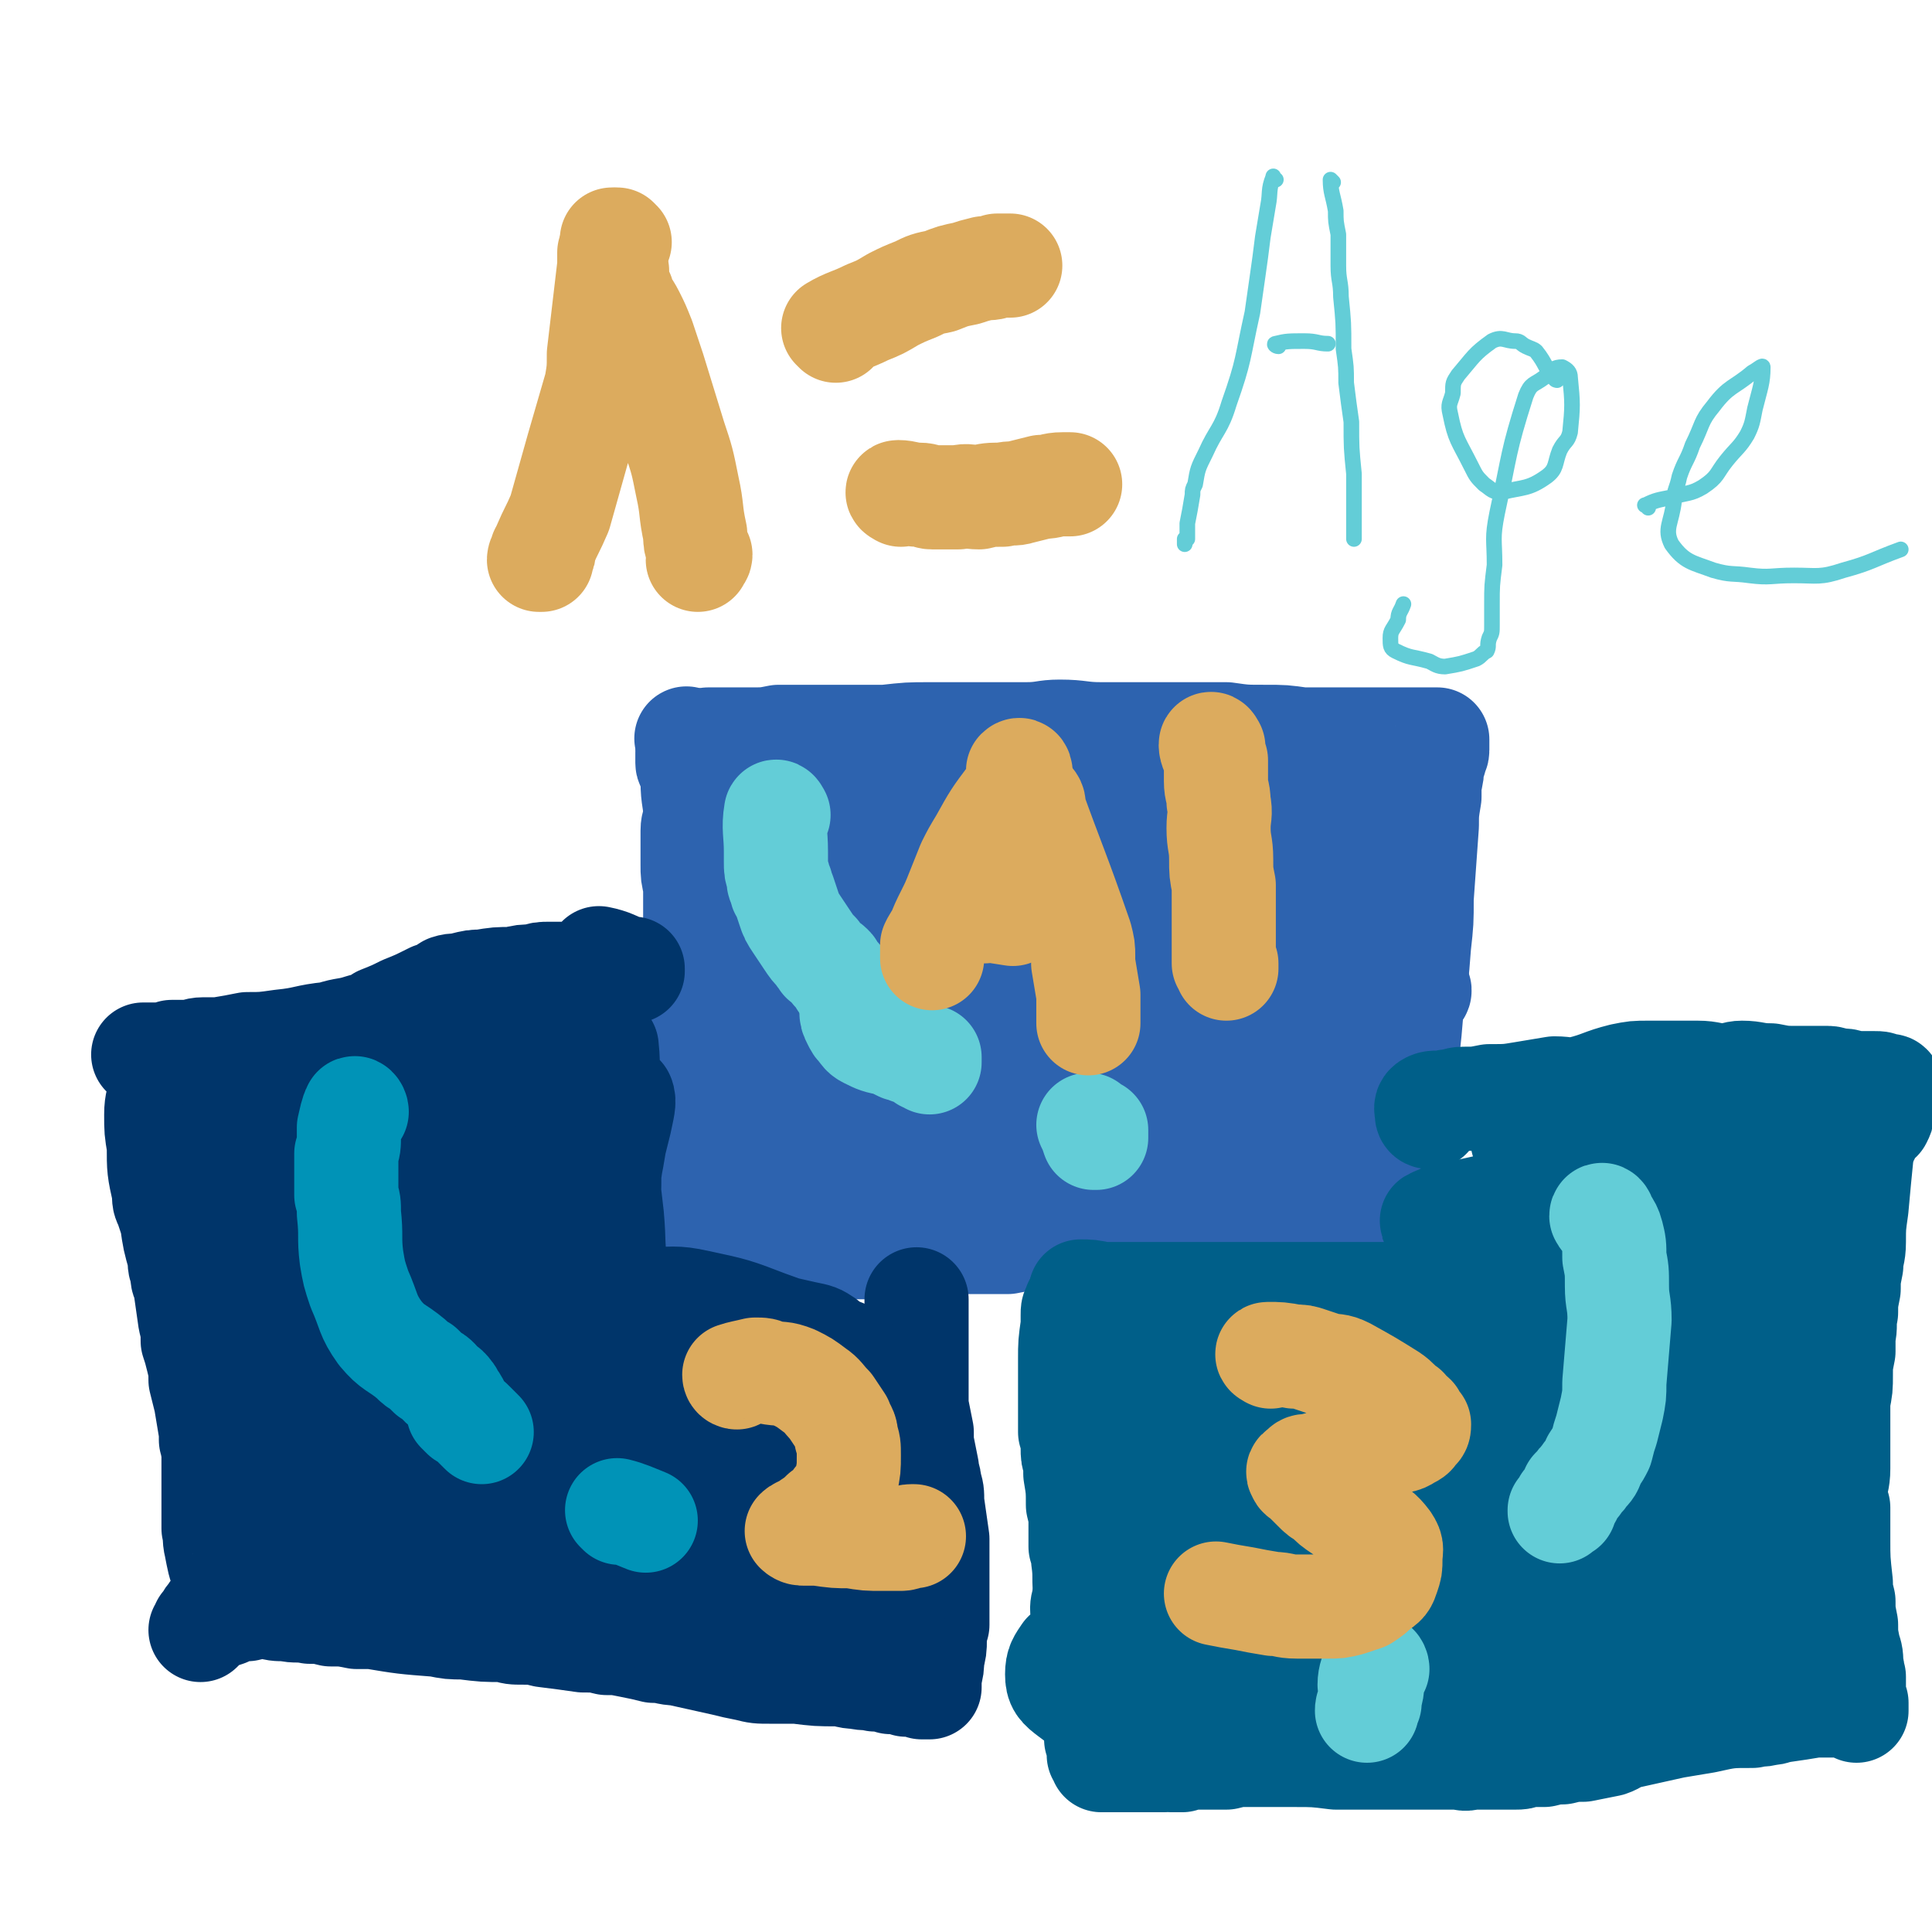 <svg viewBox='0 0 742 742' version='1.1' xmlns='http://www.w3.org/2000/svg' xmlns:xlink='http://www.w3.org/1999/xlink'><g fill='none' stroke='#2D63AF' stroke-width='3' stroke-linecap='round' stroke-linejoin='round'><path d='M272,285c0,-1 -1,-2 -1,-1 3,6 6,7 8,15 5,13 4,14 6,27 2,10 1,10 2,20 0,15 0,15 0,31 0,12 0,12 1,24 0,7 0,7 0,13 0,5 0,5 0,9 0,4 0,4 0,8 0,10 0,10 1,19 0,3 0,3 0,6 0,1 0,2 0,3 0,1 1,1 1,2 0,1 0,1 0,2 0,0 0,0 0,1 '/></g>
<g fill='none' stroke='#2D63AF' stroke-width='40' stroke-linecap='round' stroke-linejoin='round'><path d='M265,285c-1,-1 -2,-2 -1,-1 0,1 1,2 2,5 1,2 0,2 0,5 0,3 0,3 0,6 0,7 1,7 1,13 0,3 -1,3 -1,6 0,6 0,6 0,13 0,4 0,4 1,8 0,5 0,5 0,10 0,4 0,4 0,8 0,4 -1,4 0,8 0,3 0,3 0,6 0,5 0,5 0,10 0,2 0,2 1,5 0,7 0,7 0,13 1,5 0,5 0,10 0,5 1,5 1,10 0,3 -1,3 -1,6 0,2 0,2 1,5 0,3 0,3 0,6 0,5 0,5 0,10 0,2 0,2 0,4 1,4 1,4 2,9 0,1 -1,1 0,2 0,2 0,2 1,4 0,1 0,1 0,2 0,0 0,0 0,1 0,0 0,0 0,0 0,-1 0,-1 0,-2 0,-1 1,-1 1,-2 0,-1 0,-1 0,-2 '/><path d='M265,294c0,0 -1,0 -1,-1 0,-2 0,-2 0,-4 1,-2 1,-2 2,-3 0,0 0,-1 1,-1 2,-1 3,0 5,-1 4,0 4,0 8,0 4,0 4,0 8,0 6,0 6,0 11,-1 6,0 6,0 12,0 6,0 6,0 12,0 5,0 5,0 10,0 4,0 4,0 7,0 9,-1 9,-1 17,-1 8,0 8,0 15,0 5,0 5,0 10,0 6,0 6,0 12,0 7,0 7,-1 13,-1 8,0 8,1 16,1 8,0 8,0 16,0 8,0 8,0 16,0 8,0 8,0 16,0 7,1 7,1 15,1 7,0 7,0 14,1 3,0 3,0 5,0 8,0 8,0 16,0 5,0 5,0 11,0 3,0 3,0 6,0 3,0 3,0 6,0 2,0 2,0 4,0 1,0 1,0 3,0 0,0 0,0 1,0 0,0 0,0 0,1 0,2 0,2 0,3 0,2 -1,1 -1,3 0,1 0,1 -1,2 0,4 0,4 -1,8 0,3 0,3 0,5 -1,6 -1,6 -1,11 -1,14 -1,14 -2,28 0,9 0,9 -1,18 -1,13 -1,13 -3,26 -1,12 -1,12 -3,24 -1,7 -1,7 -2,15 -2,8 -2,8 -4,17 -1,3 -1,3 -2,7 -2,4 -1,4 -2,7 -1,1 -1,1 -1,2 0,1 0,1 0,1 -1,1 0,1 0,1 -1,0 0,0 0,0 0,0 0,0 0,0 0,0 -1,0 0,0 0,0 0,0 0,0 0,0 0,0 0,0 1,0 1,0 1,0 0,0 0,0 0,0 0,0 0,0 0,1 1,0 1,0 1,1 1,0 1,0 1,0 1,1 1,0 2,1 0,0 0,0 0,1 0,0 0,0 0,0 1,1 1,0 1,1 0,0 0,0 0,1 0,0 0,0 0,0 -1,1 -1,0 -2,1 0,0 1,0 0,0 0,1 0,1 0,1 0,-1 0,-1 -1,-1 0,0 1,0 1,-1 0,0 0,0 0,0 0,-1 0,-1 0,-1 -1,-1 -1,-1 -1,-1 -2,-1 -2,-1 -4,-1 -11,0 -11,0 -22,1 -6,0 -6,0 -11,2 -6,3 -5,5 -10,7 -6,3 -7,3 -13,4 -4,1 -4,2 -8,2 -5,-1 -4,-1 -9,-2 -7,-1 -7,-1 -13,-2 -5,-1 -5,-1 -9,-2 -5,0 -5,0 -9,0 -5,0 -5,0 -10,0 -4,-1 -4,0 -9,0 -4,0 -4,0 -8,0 -4,0 -4,0 -9,1 -6,0 -6,0 -12,0 -4,0 -4,0 -8,0 -13,1 -13,1 -25,1 -6,1 -6,1 -12,1 -6,0 -6,-1 -12,-1 -8,0 -8,0 -16,-1 -3,0 -3,0 -6,-1 -3,0 -3,0 -5,0 -2,0 -2,0 -3,0 -1,-1 -1,-1 -2,-1 -1,0 -1,0 -2,0 0,0 0,0 -1,0 0,0 0,0 0,0 0,0 0,0 0,0 -1,0 -1,0 -1,0 -1,-1 -1,-1 -2,-2 '/><path d='M313,318c0,-1 -1,-2 -1,-1 0,6 2,7 2,14 -1,14 -3,14 -5,28 -2,24 -3,24 -3,48 0,8 0,8 3,15 0,3 1,3 3,6 2,4 2,4 6,7 2,2 3,3 5,2 11,-2 13,-1 22,-9 17,-15 16,-18 31,-37 7,-10 6,-10 12,-20 5,-8 4,-9 9,-17 2,-3 5,-4 4,-6 -1,-3 -4,-5 -8,-5 -6,-1 -8,-1 -14,1 -11,6 -11,6 -20,15 -15,15 -15,16 -26,33 -4,6 -4,7 -5,14 0,6 -2,10 3,11 33,7 37,7 74,5 27,-1 26,-4 53,-10 19,-4 20,-2 39,-8 15,-4 15,-5 30,-12 8,-3 8,-4 14,-8 2,-2 5,-3 4,-4 -1,-2 -3,-3 -6,-2 -40,4 -40,4 -79,12 -26,4 -26,3 -51,12 -18,7 -17,8 -34,18 -11,6 -12,6 -21,13 -5,4 -6,5 -7,10 -1,3 -2,6 1,7 11,4 13,6 26,4 26,-3 26,-6 52,-14 20,-6 20,-6 39,-13 13,-5 13,-5 26,-11 6,-3 10,-3 12,-7 1,-2 -3,-5 -7,-6 -13,-3 -14,-1 -29,-1 -23,0 -23,-1 -45,2 -29,3 -29,1 -57,9 -27,7 -28,7 -52,21 -8,4 -9,7 -10,14 -1,4 2,6 6,8 8,5 9,6 18,8 17,3 18,3 35,2 17,0 17,0 35,-4 17,-3 18,-3 35,-9 10,-4 9,-5 18,-11 3,-2 4,-1 6,-4 1,-2 2,-4 1,-7 -3,-5 -4,-7 -10,-9 -13,-6 -15,-6 -30,-7 -25,-1 -25,1 -50,4 -20,3 -20,4 -39,9 -9,2 -10,1 -18,6 -4,2 -5,3 -5,7 -1,5 -1,8 3,10 25,14 27,16 55,23 14,4 14,1 29,-1 17,-1 17,-1 35,-4 15,-3 16,-2 30,-7 11,-3 12,-4 20,-10 3,-2 3,-4 3,-7 0,-4 -1,-4 -3,-7 -4,-5 -3,-6 -9,-10 -7,-4 -8,-6 -17,-6 -9,0 -10,2 -18,8 -9,7 -9,9 -15,19 -3,6 -3,6 -4,13 0,5 -1,7 2,10 8,4 10,5 20,4 8,-1 8,-3 15,-8 10,-7 10,-7 18,-16 6,-7 6,-7 10,-15 3,-4 3,-4 4,-9 1,-4 3,-6 1,-7 -2,-3 -6,-3 -9,-1 -5,2 -5,4 -8,9 -4,6 -4,6 -6,13 -1,6 -1,7 1,12 1,3 3,4 7,5 5,2 7,4 11,1 18,-14 20,-16 32,-36 6,-8 2,-10 2,-21 1,-4 1,-4 1,-9 0,-4 0,-5 -2,-7 -2,-3 -3,-4 -6,-4 -12,-1 -13,-1 -25,2 -7,2 -7,4 -13,9 -5,4 -6,4 -9,9 -2,3 -4,5 -2,8 3,4 6,5 12,5 5,0 6,-2 9,-6 11,-11 11,-12 20,-25 11,-15 9,-16 19,-33 4,-7 4,-7 9,-15 0,0 1,-1 0,-1 -1,2 -2,2 -4,4 -3,3 -2,3 -5,6 -4,5 -5,5 -9,10 -6,8 -8,7 -13,16 -7,12 -7,13 -12,27 -1,2 -1,4 1,4 6,-1 8,-1 14,-5 5,-3 5,-4 8,-10 10,-16 10,-16 17,-32 2,-3 2,-4 1,-7 -2,-7 -2,-8 -7,-13 -2,-3 -4,-3 -8,-3 -5,0 -8,-1 -11,3 -14,21 -14,24 -23,48 -4,9 -3,9 -3,19 0,4 0,5 2,8 3,5 4,6 9,7 3,1 6,1 8,-3 12,-32 12,-35 19,-70 2,-7 1,-9 -3,-14 -3,-4 -5,-5 -10,-4 -8,2 -9,3 -16,9 -24,19 -24,20 -46,42 -8,8 -9,8 -14,18 -2,6 -3,11 -1,12 1,2 5,-1 8,-5 16,-18 15,-18 30,-37 11,-14 10,-14 21,-28 9,-10 20,-14 19,-19 -1,-4 -13,-4 -23,1 -40,22 -43,22 -76,52 -12,11 -10,15 -16,29 -1,3 1,4 3,6 2,3 3,5 7,4 8,0 9,0 17,-5 39,-26 38,-29 76,-57 3,-3 6,-2 8,-6 1,-3 1,-7 -2,-8 -6,-4 -8,-2 -16,-2 -18,0 -18,0 -35,2 -30,3 -31,1 -60,7 -20,4 -20,5 -38,13 -10,4 -10,5 -17,12 -6,5 -11,6 -9,11 3,9 7,14 18,16 17,2 19,-1 37,-8 28,-10 28,-11 54,-26 15,-8 15,-9 28,-19 11,-9 15,-12 20,-20 2,-3 -3,-3 -7,-3 -13,-1 -14,-1 -26,2 -36,6 -36,6 -71,16 -38,12 -37,15 -74,29 -5,2 -6,2 -10,4 -2,1 -3,3 -2,3 12,1 14,2 29,1 22,-2 23,-3 45,-8 22,-4 23,-3 44,-11 16,-6 28,-8 30,-16 1,-8 -11,-14 -24,-17 -35,-8 -38,-7 -74,-7 -17,1 -17,3 -33,10 -11,4 -15,5 -20,12 -2,2 3,4 7,5 21,3 22,4 44,3 20,-1 21,0 41,-7 24,-9 24,-11 45,-24 1,-1 0,-3 -1,-4 -6,-2 -7,-2 -14,-1 -13,1 -13,0 -25,4 -40,11 -40,13 -79,25 -4,1 -4,0 -8,1 -3,1 -4,1 -6,2 0,0 0,1 1,1 12,0 13,1 26,0 11,-1 12,0 23,-4 23,-7 50,-8 46,-17 -5,-13 -31,-16 -64,-26 -17,-5 -18,-2 -36,-3 -5,0 -5,0 -10,1 -3,0 -3,-1 -5,0 -1,1 -2,3 -1,4 8,5 9,5 19,9 7,2 7,2 15,4 6,2 6,1 13,4 12,7 12,8 24,15 5,3 5,4 10,5 6,2 6,3 12,3 14,-1 14,-2 28,-6 12,-4 12,-5 24,-11 4,-2 4,-2 7,-3 2,-1 3,-1 4,-2 1,0 1,0 1,1 -5,6 -5,6 -10,13 -3,3 -6,3 -6,7 -1,2 2,3 5,4 4,2 5,2 10,2 9,1 9,1 18,0 9,-1 10,-1 18,-4 10,-4 9,-5 18,-11 3,-2 3,-3 6,-5 5,-3 7,-4 9,-7 1,0 -1,-1 -3,-1 -5,0 -5,0 -10,1 -3,1 -5,0 -6,3 -1,2 -1,6 2,7 3,2 4,0 9,-1 6,-2 7,-1 13,-4 5,-2 6,-1 10,-6 7,-8 7,-9 11,-19 1,-2 1,-4 0,-6 -1,-1 -2,-1 -5,-1 -5,1 -5,1 -10,3 -3,2 -3,3 -6,6 '/></g>
<g fill='none' stroke='#63CDD7' stroke-width='40' stroke-linecap='round' stroke-linejoin='round'><path d='M299,313c0,0 -1,-2 -1,-1 -1,6 0,8 0,15 0,2 0,2 0,4 0,3 0,3 1,6 0,2 0,2 1,3 0,2 0,2 1,3 1,3 1,3 2,6 1,3 1,3 3,6 2,3 2,3 4,6 2,3 2,3 4,5 1,2 1,1 2,3 1,1 2,1 3,2 1,1 1,1 1,2 1,1 1,1 2,2 1,1 1,1 1,2 1,1 1,1 1,1 1,1 1,1 1,2 1,1 1,1 1,3 1,2 1,2 1,5 0,2 0,2 1,4 1,2 1,2 2,3 1,1 1,2 3,3 4,2 4,2 9,3 2,1 2,1 4,2 2,0 2,0 3,1 3,1 3,1 5,2 1,1 1,1 1,1 0,0 0,0 1,0 0,0 0,0 1,0 0,1 0,1 0,1 0,0 0,0 0,0 0,-1 0,-1 0,-1 0,0 0,0 0,-1 '/><path d='M419,433c0,0 -1,-1 -1,-1 1,2 1,2 2,5 0,0 0,0 0,0 0,0 0,0 0,0 0,0 0,0 0,0 0,0 1,0 1,0 0,0 0,0 0,0 0,0 0,0 0,-1 0,-1 0,-1 0,-2 '/></g>
<g fill='none' stroke='#00356A' stroke-width='40' stroke-linecap='round' stroke-linejoin='round'><path d='M231,369c0,0 -1,-1 -1,-1 5,1 6,2 11,4 1,0 1,0 2,0 0,0 0,0 0,1 0,0 0,0 0,0 0,0 0,0 0,0 -1,0 -1,0 -2,0 -1,0 -1,0 -3,0 -1,1 -1,1 -3,1 -2,0 -2,0 -5,0 -3,0 -3,0 -6,0 -4,0 -4,0 -8,0 -3,0 -3,0 -5,0 -3,0 -3,0 -6,1 -4,0 -4,0 -8,1 -6,0 -6,0 -12,1 -3,0 -3,0 -7,1 -3,1 -3,0 -6,1 -3,2 -3,2 -6,3 -6,3 -6,3 -11,5 -4,2 -4,2 -9,4 -3,2 -3,2 -7,3 -6,2 -6,1 -12,3 -10,1 -9,2 -19,3 -7,1 -7,1 -13,1 -5,1 -5,1 -11,2 -3,0 -3,0 -6,0 -3,0 -3,1 -6,1 -3,0 -3,0 -6,0 -2,1 -2,1 -4,1 -2,0 -2,0 -4,0 0,0 0,0 0,0 -1,0 -1,0 -2,0 0,0 0,0 0,0 -1,0 -1,0 -1,0 0,0 0,0 1,0 0,0 0,0 0,0 0,0 0,0 0,0 0,0 0,0 1,0 0,0 0,0 0,0 0,0 0,0 0,0 1,0 1,0 1,0 0,0 0,0 0,0 0,0 0,0 0,0 1,0 1,0 1,0 0,0 0,0 0,0 0,0 0,0 0,0 0,1 0,1 0,1 1,1 1,1 1,1 0,1 0,1 0,1 0,2 0,2 0,4 1,4 1,4 1,7 0,4 -1,4 -1,9 0,6 0,6 1,12 0,9 0,9 2,18 0,3 0,3 1,5 1,3 1,3 2,6 1,7 1,7 3,14 0,3 0,3 1,5 0,3 0,3 1,5 1,7 1,7 2,14 1,4 1,4 1,8 1,3 1,3 2,7 1,4 1,4 1,8 1,4 1,4 2,8 1,6 1,6 2,12 0,1 0,1 0,2 0,0 0,0 0,1 1,2 0,2 1,3 0,2 0,2 0,4 0,5 0,5 0,10 0,3 0,3 0,6 0,3 0,3 0,5 0,3 0,3 0,6 1,3 0,3 1,7 1,5 1,6 3,11 1,1 1,1 2,2 0,1 0,1 1,2 0,1 0,1 -1,2 0,1 0,1 -1,2 -2,2 -2,2 -4,5 -1,1 -1,0 -2,2 -2,2 -1,2 -3,4 0,1 0,1 0,1 0,0 -1,1 -1,1 1,-1 1,-1 1,-2 1,0 1,0 1,0 1,-1 1,-2 2,-2 3,-1 3,-1 6,-2 2,-1 2,-1 4,-2 2,0 2,0 4,0 4,-1 4,-1 8,-1 3,1 3,1 7,1 4,1 4,0 9,1 4,0 4,0 8,1 5,0 5,0 10,1 3,0 3,0 6,0 12,2 12,2 25,3 5,1 5,1 10,1 8,1 8,1 16,1 3,1 3,1 7,1 4,0 4,0 8,1 8,1 8,1 15,2 5,0 5,0 9,1 4,0 4,0 9,1 5,1 5,1 9,2 5,0 5,1 9,1 9,2 9,2 18,4 4,1 4,1 9,2 4,1 4,1 9,1 5,0 5,0 10,0 8,1 8,1 16,1 3,0 3,1 7,1 4,1 4,0 7,1 3,0 3,0 6,1 3,0 3,0 6,1 3,0 3,0 6,1 1,0 1,0 1,0 0,0 0,0 1,0 0,0 0,0 0,0 0,0 0,0 0,0 1,0 1,0 1,0 0,-2 0,-2 0,-4 1,-4 1,-4 1,-7 1,-4 1,-4 1,-7 0,-3 0,-3 1,-6 0,-2 0,-2 0,-4 0,-3 0,-3 0,-6 0,-9 0,-9 0,-17 0,-3 0,-3 0,-6 -1,-7 -1,-7 -2,-14 0,-4 0,-4 -1,-7 0,-3 -1,-3 -1,-6 -1,-5 -1,-5 -2,-10 0,-2 0,-2 0,-4 -1,-5 -1,-5 -2,-10 0,-2 0,-2 0,-5 0,-4 0,-4 0,-7 0,-2 0,-2 0,-3 0,-2 0,-2 0,-3 0,-3 0,-3 0,-5 0,-2 0,-2 0,-5 0,-2 0,-2 0,-4 0,-3 0,-3 0,-6 0,-1 0,-1 0,-1 0,-1 0,-1 0,-2 0,0 0,0 0,0 '/><path d='M106,418c-1,0 -1,-1 -1,-1 -2,0 -3,-1 -3,0 -2,10 -1,11 -1,22 0,16 0,16 1,32 0,16 0,16 2,32 1,7 1,8 4,14 2,4 2,4 5,6 3,2 4,3 6,2 3,0 5,-2 4,-5 -2,-33 -4,-34 -9,-68 -2,-18 -2,-18 -6,-35 -1,-3 -1,-3 -3,-6 -1,-2 -1,-2 -3,-3 -1,0 -1,-1 -2,-1 -1,3 -1,4 -1,7 -1,8 -1,8 -1,17 0,12 -1,12 2,24 4,22 2,24 11,43 5,11 8,13 17,18 2,1 3,-2 3,-6 4,-13 3,-14 4,-28 1,-6 2,-7 1,-13 -1,-19 2,-23 -4,-38 -3,-5 -7,-1 -13,-1 -2,0 -2,1 -4,1 -9,1 -9,0 -17,1 -5,0 -5,0 -9,2 -2,1 -3,2 -2,2 1,1 3,2 6,2 6,0 6,-1 11,-2 10,-1 10,0 19,-4 17,-6 16,-8 32,-15 15,-6 15,-7 30,-12 1,-1 2,1 3,1 1,-1 2,-1 2,-1 -2,-1 -4,-1 -7,-1 -5,1 -6,0 -11,2 -8,2 -9,1 -17,5 -12,6 -11,7 -23,14 -8,4 -9,3 -15,8 -2,1 -3,2 -2,3 2,2 3,3 7,4 7,1 8,1 15,0 23,-1 23,0 45,-5 20,-5 21,-5 39,-14 4,-3 4,-5 6,-9 1,-5 2,-8 -1,-10 -3,-3 -6,-1 -12,0 -9,1 -9,0 -17,3 -9,3 -9,4 -18,10 -6,5 -7,5 -12,10 -3,2 -4,3 -3,6 2,6 3,7 9,12 4,4 5,6 11,5 9,0 9,-2 18,-7 3,-1 3,-1 4,-4 5,-9 5,-10 8,-20 2,-11 1,-11 2,-22 0,-4 -1,-4 -1,-9 -1,-2 -1,-2 -2,-5 0,-2 0,-2 0,-3 0,-1 0,-2 0,-2 0,1 -1,2 -1,3 0,6 0,6 -1,12 0,16 -2,16 -1,32 0,20 0,20 3,39 1,10 2,10 5,20 1,4 2,4 4,7 0,2 2,4 2,3 1,-6 0,-9 0,-17 -1,-15 -2,-15 -2,-30 0,-18 1,-18 2,-36 0,-3 1,-3 1,-6 0,-2 0,-2 1,-3 0,-1 0,-2 0,-1 1,1 2,1 3,4 2,14 1,15 3,30 1,17 1,17 3,34 1,11 0,11 2,23 1,7 2,7 3,15 0,1 0,2 0,3 0,0 0,0 0,-1 -1,-3 -1,-3 -2,-6 -1,-5 -1,-5 -2,-10 -1,-10 -2,-10 -2,-19 -1,-11 0,-11 0,-22 1,-5 1,-5 2,-11 1,-4 1,-4 2,-8 1,-5 2,-8 1,-10 0,-1 -1,2 -1,4 -2,6 -2,6 -2,11 -1,8 -1,8 -2,15 0,7 0,7 -1,13 0,14 0,14 -1,28 0,2 0,3 0,3 0,0 0,-1 0,-3 -1,-7 -1,-7 -1,-14 -1,-28 0,-28 0,-56 0,-5 0,-5 1,-11 0,-2 0,-2 1,-5 0,-2 0,-5 0,-4 1,9 0,13 0,25 0,24 -1,24 -1,49 0,14 0,14 1,28 0,5 0,5 2,11 0,3 0,3 2,6 1,3 1,3 2,5 1,3 1,3 1,5 1,3 2,5 1,6 0,0 -1,-2 -3,-3 -2,-4 -2,-4 -4,-7 -2,-5 -2,-5 -5,-9 -2,-4 -3,-4 -4,-8 0,-4 0,-5 1,-8 1,-2 2,-2 4,-2 9,-1 9,-1 19,-1 9,0 10,-1 19,1 14,3 14,3 27,8 14,5 14,5 29,11 1,1 3,1 3,2 -1,0 -2,0 -4,0 -6,0 -6,0 -11,-1 -8,0 -8,0 -16,-1 -17,-3 -17,-3 -33,-6 -4,-1 -4,-1 -8,-3 -1,0 -3,-1 -3,-1 0,-1 2,-1 4,-1 4,0 4,1 8,1 6,1 6,1 12,3 14,2 14,3 28,5 6,1 6,1 11,2 1,0 2,0 3,-1 0,-1 0,-2 -1,-3 -3,-2 -3,-2 -8,-3 -13,-3 -13,-3 -27,-4 -5,-1 -5,0 -10,1 -3,0 -4,-1 -7,0 -1,0 -1,1 -1,2 1,2 2,2 5,3 5,2 5,2 11,3 12,4 13,2 24,7 6,3 6,3 9,8 4,5 4,6 5,12 3,12 3,12 3,24 0,8 -1,8 -2,15 0,6 -1,6 -1,12 0,1 0,3 0,3 0,0 1,-2 1,-3 2,-9 3,-9 5,-18 1,-8 0,-8 1,-16 1,-9 1,-9 2,-18 0,-5 0,-5 0,-9 1,-4 1,-5 1,-7 0,0 0,1 0,2 1,6 0,6 1,11 2,11 0,12 3,22 7,22 9,22 17,44 0,0 0,0 1,1 '/><path d='M342,565c0,0 -1,0 -1,-1 -3,-8 -2,-8 -5,-16 -1,-6 -1,-5 -3,-10 -2,-3 -2,-3 -3,-6 -1,-2 0,-2 -1,-3 -1,-1 -1,-3 -2,-2 -1,0 -1,1 -1,3 -1,11 -1,11 -2,23 -3,23 -1,25 -7,47 -2,5 -3,5 -8,7 -7,3 -8,4 -16,4 -6,0 -6,-1 -11,-4 -12,-6 -12,-6 -22,-13 -5,-3 -9,-6 -8,-6 1,0 6,3 12,5 15,7 15,7 30,13 24,9 29,8 48,17 3,1 -2,4 -5,4 -8,2 -9,1 -18,0 -12,0 -12,-1 -24,-2 -43,-4 -43,-4 -86,-8 -11,-1 -11,-1 -22,-2 -3,0 -7,0 -6,-1 3,-1 7,-2 13,-2 18,0 19,1 37,2 10,0 10,0 19,1 9,0 9,0 17,1 5,0 9,1 10,0 1,0 -3,-2 -6,-3 -9,-2 -9,-2 -18,-3 -17,-3 -17,-3 -35,-5 -41,-4 -41,-4 -82,-8 -5,0 -10,0 -10,-1 -1,-1 4,-2 8,-2 8,-2 8,-1 16,-1 24,-1 25,-1 49,-2 12,0 12,0 25,0 7,0 7,0 15,0 4,-1 6,0 8,-1 1,0 -1,-1 -3,-1 -16,-2 -16,-2 -32,-3 -18,-2 -18,-2 -35,-3 -19,-1 -19,-1 -37,-2 -15,-1 -15,-1 -31,-2 -1,0 -2,1 -1,1 1,0 2,1 5,1 8,1 8,1 16,1 24,2 24,2 49,3 17,2 17,2 35,2 9,1 9,1 18,1 6,0 8,1 11,0 1,0 -1,-2 -2,-2 -8,-2 -8,-1 -16,-3 -12,-3 -12,-4 -24,-7 -13,-4 -13,-4 -27,-7 -8,-2 -8,-2 -17,-3 -7,-1 -8,-1 -14,-2 -1,0 0,-1 0,-1 6,-1 7,-1 13,-1 11,1 11,0 21,2 15,1 15,2 31,4 20,3 20,5 40,6 15,1 16,1 31,-1 2,-1 3,-2 4,-4 0,-1 -2,-2 -4,-2 -10,-4 -10,-5 -21,-6 -31,-3 -31,-2 -62,-3 -10,0 -10,0 -20,0 -10,1 -14,0 -20,3 -2,1 1,4 3,5 5,4 6,5 12,5 20,3 20,2 41,2 15,-1 15,-2 29,-5 17,-2 17,-2 35,-6 2,0 6,-1 5,-1 -5,-1 -9,-2 -18,-2 -10,-1 -10,0 -20,0 -13,1 -13,0 -25,2 -16,3 -16,3 -31,8 -12,4 -15,5 -22,10 -1,1 2,2 4,2 16,2 16,3 32,2 15,0 15,-1 30,-3 17,-4 17,-4 34,-8 11,-4 12,-3 23,-8 6,-3 9,-5 11,-9 1,-2 -2,-3 -5,-4 -7,-2 -7,-2 -14,-3 -9,0 -9,0 -19,0 -18,1 -18,1 -36,2 -5,0 -5,0 -9,2 -2,0 -4,1 -3,2 7,3 9,4 18,5 10,2 10,1 21,1 9,1 9,1 18,0 7,0 7,0 14,0 7,-1 12,-2 13,-3 1,-1 -5,-1 -9,-2 -17,0 -18,-2 -34,0 -22,3 -24,2 -43,10 -6,3 -6,5 -8,11 -1,2 0,4 2,6 6,3 7,3 14,5 10,2 10,3 21,3 20,0 21,2 40,-2 10,-2 13,-3 18,-10 5,-7 6,-11 4,-19 -2,-7 -5,-7 -12,-11 -11,-7 -12,-7 -24,-11 -9,-3 -10,-4 -19,-3 -18,3 -19,3 -35,11 -6,3 -6,5 -7,12 -1,7 -1,9 2,14 5,7 7,8 15,11 10,5 11,5 22,6 17,2 17,1 35,0 5,0 5,0 10,-1 1,-1 3,-2 2,-3 -3,0 -5,0 -10,1 -9,0 -9,0 -17,0 -8,1 -8,1 -16,2 -9,1 -11,1 -17,2 -1,0 1,0 3,0 3,0 3,0 6,0 15,-1 15,-1 29,-2 19,-2 21,0 38,-6 5,-2 8,-6 7,-10 -3,-7 -6,-9 -15,-12 -26,-7 -27,-3 -54,-6 -48,-7 -48,-8 -96,-14 -12,-2 -12,-5 -23,-2 -14,3 -21,3 -27,12 -4,6 1,10 6,18 7,11 6,16 16,21 13,5 20,8 31,0 18,-14 19,-22 26,-46 4,-14 -2,-16 -5,-31 -2,-13 1,-15 -5,-26 -7,-11 -10,-11 -21,-18 -6,-3 -7,-1 -13,-1 -6,0 -7,-1 -12,1 -6,3 -7,3 -11,9 -7,10 -7,11 -10,23 -2,12 0,13 1,25 1,10 0,12 5,20 4,6 7,8 14,9 5,0 7,-1 11,-5 16,-18 18,-19 28,-39 4,-9 2,-11 2,-20 -1,-4 -2,-6 -4,-7 -3,0 -4,1 -7,4 -4,3 -4,4 -6,8 -3,5 -4,6 -4,11 0,8 -1,10 3,15 4,5 7,6 13,6 3,0 3,-3 5,-7 2,-6 2,-6 3,-12 2,-11 2,-11 2,-23 1,-11 0,-11 0,-23 0,-2 0,-3 -1,-4 0,0 0,1 1,1 0,2 -1,2 0,4 8,19 7,19 16,37 4,7 4,7 9,13 2,3 2,4 5,5 2,0 3,0 4,-1 2,-3 2,-4 2,-7 1,-14 1,-14 0,-29 -1,-11 -1,-11 -4,-22 -1,-4 -2,-5 -5,-6 -2,-1 -4,0 -6,2 -4,4 -4,4 -6,9 -2,5 -4,6 -3,11 1,9 1,10 5,17 2,3 3,3 6,5 2,1 2,1 5,1 2,1 3,1 4,0 3,-4 3,-5 5,-11 1,-4 0,-5 -1,-8 0,-1 -1,-2 -2,-1 -3,1 -3,2 -4,5 -3,6 -4,6 -5,12 -3,24 -2,24 -3,49 0,1 1,3 1,3 1,0 1,-1 1,-3 0,-1 0,-1 0,-3 '/></g>
<g fill='none' stroke='#0093B7' stroke-width='40' stroke-linecap='round' stroke-linejoin='round'><path d='M137,427c0,-1 -1,-2 -1,-1 -1,2 -1,3 -2,7 0,1 0,1 0,3 0,4 0,4 -1,7 0,5 0,5 0,9 0,4 0,4 0,7 1,3 1,3 1,7 1,9 0,9 1,17 1,6 1,6 3,12 4,9 3,10 8,17 5,6 6,5 12,10 2,2 2,2 4,3 2,2 2,2 3,3 2,1 2,1 3,2 2,3 3,2 5,5 1,1 0,1 1,2 1,1 1,1 2,3 0,1 0,1 0,2 0,0 0,0 1,1 0,0 0,0 1,1 2,1 2,1 4,3 1,1 1,1 3,3 '/><path d='M238,581c0,0 -1,-1 -1,-1 4,1 6,2 11,4 '/></g>
<g fill='none' stroke='#005F89' stroke-width='40' stroke-linecap='round' stroke-linejoin='round'><path d='M549,429c0,0 -1,0 -1,-1 0,-2 -1,-3 1,-4 2,-1 3,0 7,-1 3,0 3,-1 6,-1 5,0 5,0 10,-1 7,0 7,0 13,-1 6,-1 6,-1 12,-2 5,0 5,1 10,0 8,-2 8,-3 16,-5 5,-1 5,-1 10,-1 9,0 9,0 19,0 5,0 5,1 10,1 4,0 4,-1 7,-1 5,0 5,1 11,1 5,1 5,1 11,1 6,0 6,0 11,0 2,0 2,1 4,1 1,0 1,0 2,0 2,0 2,1 4,1 2,0 2,0 4,0 2,0 2,0 4,0 2,0 2,0 3,1 1,0 1,0 2,0 1,0 1,0 1,1 0,0 0,0 0,1 0,0 1,0 1,1 0,0 0,0 0,0 -1,1 -2,1 -2,2 -1,2 -1,2 -2,4 0,2 0,2 -1,4 -2,2 -3,2 -4,5 -2,4 -2,4 -3,8 -1,10 -1,10 -2,21 -1,7 -1,7 -1,13 0,5 -1,5 -1,9 -1,5 -1,5 -1,9 -1,5 -1,5 -1,9 -1,5 0,5 -1,9 0,3 0,3 0,6 -1,5 -1,5 -1,9 0,5 0,5 -1,10 0,4 0,4 0,8 0,9 0,9 0,18 0,5 -1,5 -1,9 0,3 0,3 1,6 0,3 0,3 0,5 0,3 0,3 0,7 0,8 0,8 1,17 0,3 0,3 1,7 0,4 0,4 1,9 0,4 0,4 1,9 1,3 1,3 1,7 1,2 0,2 1,4 0,3 0,3 0,6 0,1 0,1 0,2 0,1 0,1 1,2 0,1 -1,1 0,2 0,0 0,0 0,1 0,0 0,0 0,0 0,0 0,-1 0,-1 0,0 0,0 0,-1 0,0 0,0 0,0 0,0 0,-1 0,-1 0,0 0,0 -1,0 0,0 0,0 -1,0 0,0 0,0 -1,0 0,0 0,0 -1,0 0,0 0,0 0,0 -1,0 -1,0 -1,0 0,0 0,0 -1,0 -1,1 -1,1 -3,1 -4,0 -4,0 -7,0 -6,1 -6,1 -13,2 -2,0 -2,1 -5,1 -3,1 -3,0 -6,1 -9,0 -9,0 -18,2 -6,1 -6,1 -12,2 -9,2 -9,2 -18,4 -4,1 -4,2 -7,3 -5,1 -5,1 -10,2 -4,0 -4,0 -8,1 -3,0 -3,0 -7,1 -3,0 -3,0 -6,0 -3,1 -3,1 -5,1 -9,0 -9,0 -17,0 -3,1 -3,0 -5,0 -5,0 -5,0 -10,0 -7,0 -7,0 -14,0 -6,0 -6,0 -12,0 -3,0 -3,0 -5,0 -3,0 -3,0 -6,0 -8,-1 -8,-1 -16,-1 -3,0 -3,0 -6,0 -3,0 -3,0 -6,0 -3,0 -3,0 -7,0 -3,0 -3,0 -7,1 -5,0 -5,0 -11,0 -2,0 -2,0 -3,0 -2,0 -2,0 -3,1 -1,0 -1,0 -2,0 -1,0 -1,0 -2,0 0,0 0,-1 0,-1 0,0 0,0 0,0 -1,0 -1,0 -1,0 0,0 0,0 0,0 0,0 0,0 -1,0 0,0 0,0 0,0 -1,0 -1,1 -1,1 -1,0 -1,0 -2,0 -1,0 -1,0 -2,0 -2,0 -2,0 -3,0 -3,0 -3,0 -6,0 -2,0 -2,0 -3,0 -1,0 -1,0 -3,0 -1,0 -1,0 -2,0 -1,0 -1,0 -2,0 -1,0 0,0 -1,0 0,-1 0,-1 0,-1 -1,-1 0,-1 -1,-1 0,-3 0,-3 -1,-6 0,-4 0,-4 0,-7 -1,-6 -1,-6 -2,-13 0,-5 0,-5 -1,-10 0,-4 0,-4 0,-9 0,-3 0,-3 0,-7 -1,-5 -1,-5 -1,-9 -1,-7 0,-7 -1,-14 0,-2 0,-2 -1,-5 0,-4 0,-4 0,-9 0,-3 0,-3 -1,-7 0,-6 0,-6 -1,-12 0,-2 0,-2 0,-4 -1,-3 -1,-3 -1,-6 0,-3 0,-3 -1,-6 0,-6 0,-6 0,-13 0,-4 0,-4 0,-9 0,-3 0,-3 0,-6 0,-6 0,-6 1,-13 0,-2 0,-2 0,-4 0,-2 0,-2 1,-3 0,-1 0,-1 0,-1 1,-1 1,-1 2,-1 '/><path d='M499,584c0,-1 -1,-1 -1,-1 13,-1 14,1 28,0 12,-1 12,-2 24,-4 22,-5 22,-6 44,-11 10,-3 10,-3 21,-5 5,-1 5,-1 11,-1 2,0 5,-1 5,0 -1,0 -4,0 -8,1 -53,10 -53,10 -107,19 -22,4 -22,3 -44,8 -11,2 -11,1 -22,5 -13,5 -13,5 -26,12 -4,2 -6,2 -7,6 -2,4 -2,7 1,9 29,14 30,15 62,24 23,7 24,4 47,6 22,2 22,2 44,2 22,-1 22,-1 44,-3 27,-3 28,-3 52,-9 2,0 2,-2 1,-3 -5,-2 -6,-1 -12,-1 -12,-1 -12,0 -25,-1 -21,0 -21,-2 -41,-2 -40,0 -40,0 -79,1 -11,1 -11,2 -22,3 -7,1 -7,1 -13,3 -3,1 -4,1 -6,2 -1,1 0,2 2,3 9,2 10,2 20,2 11,1 11,1 21,0 25,-1 25,-1 50,-3 28,-3 28,-3 55,-8 22,-4 22,-5 44,-10 3,-1 4,-1 6,-1 1,-1 0,-1 -1,-1 -10,-1 -10,-1 -20,-1 -20,-1 -20,-1 -40,-1 -34,1 -34,-1 -67,2 -35,4 -35,6 -70,13 -5,1 -5,1 -9,3 -3,1 -4,2 -5,3 0,1 1,2 3,3 6,2 6,2 12,3 10,1 10,1 20,1 15,0 16,0 31,0 26,-2 27,2 53,-4 36,-8 36,-12 72,-24 6,-2 6,-1 12,-3 3,-1 3,-1 6,-2 1,0 2,-1 1,-1 -1,-1 -2,-1 -5,-1 -59,-4 -59,-6 -118,-7 -26,-1 -27,-1 -53,3 -32,4 -33,4 -64,12 -9,3 -9,4 -17,10 -2,3 -3,4 -3,8 0,4 1,5 5,8 7,5 7,7 16,9 12,3 13,2 26,1 24,-1 24,-1 47,-7 30,-8 29,-9 59,-21 25,-10 25,-10 50,-21 13,-6 13,-6 26,-13 5,-2 6,-1 10,-4 2,-1 3,-3 2,-4 -3,-2 -5,-1 -11,-2 -12,-1 -12,-1 -25,-2 -60,0 -60,-3 -119,1 -13,1 -13,5 -25,10 -18,7 -23,8 -36,15 -2,1 2,1 5,2 4,1 4,2 8,2 7,1 8,2 15,0 46,-13 46,-15 91,-31 8,-3 9,-3 15,-8 6,-4 5,-5 11,-11 2,-1 3,-1 4,-3 0,-3 1,-5 -2,-6 -7,-3 -9,-3 -17,-2 -25,3 -25,2 -49,9 -32,9 -33,8 -63,23 -13,6 -16,9 -23,19 -2,2 1,5 4,6 5,2 6,0 11,-2 10,-3 10,-3 19,-8 27,-13 27,-13 54,-27 15,-8 14,-11 30,-17 11,-5 12,-3 24,-6 3,-1 4,0 5,-2 1,-1 0,-3 -2,-3 -7,-3 -8,-4 -16,-3 -43,3 -44,2 -87,10 -16,2 -17,3 -31,10 -6,3 -6,4 -10,9 -2,2 -4,4 -2,4 8,2 11,2 23,0 14,-2 14,-4 28,-7 28,-6 28,-6 56,-11 6,-1 6,-1 12,-2 4,0 4,0 8,-1 1,-1 2,-1 2,-2 -8,-6 -9,-7 -20,-10 -10,-4 -11,-3 -22,-3 -17,1 -17,1 -35,4 -15,2 -15,2 -30,4 -10,2 -12,2 -20,5 -1,0 1,1 2,1 12,3 13,3 25,4 17,1 17,1 33,0 19,0 19,0 38,-2 22,-1 22,-1 43,-4 2,0 2,-1 2,-3 1,-2 0,-3 -1,-5 -4,-3 -5,-3 -10,-5 -7,-3 -7,-3 -15,-4 -22,-3 -22,-3 -44,-4 -16,-1 -16,-1 -31,-1 -6,0 -6,0 -11,-1 -3,0 -5,0 -7,-1 0,0 1,-1 3,-1 7,-2 7,-1 15,-1 13,-1 13,-1 26,-2 15,0 15,0 30,-1 14,-1 14,-1 28,-2 9,0 10,1 18,0 1,0 2,-1 2,-1 -4,-2 -6,-2 -11,-2 -22,-1 -22,-1 -43,-1 -21,1 -21,1 -42,2 -17,1 -17,0 -34,1 -10,0 -14,0 -20,0 -1,0 3,1 6,1 8,0 8,0 17,0 32,1 32,0 63,1 18,0 18,0 37,1 10,0 10,1 21,1 14,0 14,0 28,0 2,0 4,0 5,-1 1,0 0,-2 -1,-2 -11,-5 -11,-5 -23,-9 -14,-3 -14,-3 -28,-5 -16,-3 -16,-2 -32,-3 -11,-1 -11,-1 -23,-2 -12,-1 -13,0 -23,-1 -1,0 0,-1 1,-1 5,-1 5,0 10,-1 10,-1 10,-1 19,-1 33,-1 33,-1 67,-2 10,0 10,0 20,1 5,0 5,0 11,0 2,0 6,0 5,0 0,1 -3,0 -6,0 -16,0 -16,0 -32,-1 -19,0 -19,0 -39,0 -21,0 -21,0 -42,0 -18,0 -18,0 -35,0 -3,0 -4,0 -6,0 0,1 1,1 1,1 14,1 14,0 27,2 14,1 14,1 28,3 20,3 20,3 39,6 28,5 28,6 56,11 4,0 4,0 8,0 3,1 5,2 5,0 -1,-2 -3,-5 -7,-7 -8,-4 -9,-3 -18,-5 -21,-4 -21,-4 -42,-7 -23,-2 -24,-2 -47,-4 -18,-1 -18,0 -36,-1 -17,0 -17,0 -34,0 -4,-1 -5,-1 -8,-1 0,0 1,1 2,1 7,0 7,0 13,0 33,0 33,0 65,0 26,0 26,0 51,0 29,0 29,0 57,0 9,0 9,0 18,0 12,0 12,0 25,0 1,0 3,0 2,0 -2,-1 -4,-1 -9,-1 -6,-1 -6,-1 -13,-1 -7,0 -7,0 -15,-1 -13,-1 -13,-1 -26,-3 -4,0 -4,0 -8,-2 -2,-1 -3,-3 -2,-5 3,-6 5,-8 12,-11 14,-6 15,-4 30,-7 15,-3 25,-3 29,-3 2,-1 -9,0 -17,1 -9,0 -9,0 -19,1 -9,0 -9,0 -18,1 -9,0 -9,0 -17,1 -5,0 -5,0 -10,1 -1,0 -1,0 0,0 5,0 5,0 11,-1 6,0 6,0 12,-1 12,0 12,0 24,-2 8,0 8,0 16,-1 5,-1 5,-1 9,-2 3,-1 4,0 6,-2 1,0 1,-2 0,-2 -7,-3 -8,-4 -17,-4 -9,0 -9,2 -18,4 -22,4 -22,3 -44,8 -5,1 -5,1 -10,2 -2,1 -5,2 -4,2 0,0 2,0 5,-1 6,0 6,0 12,-1 25,-7 25,-8 49,-15 9,-3 9,-4 18,-7 5,-1 5,-1 10,-2 3,-1 3,-1 6,-2 0,0 1,-1 1,-2 -1,-1 -2,-1 -3,-1 -6,-1 -6,-1 -12,-2 -9,0 -9,0 -19,0 -6,0 -6,0 -13,1 -6,0 -6,0 -11,0 -3,0 -3,0 -7,1 0,0 -2,0 -1,0 9,0 10,0 20,0 10,0 10,0 19,0 10,0 10,0 19,0 7,-1 7,-1 14,-1 3,0 6,0 7,0 1,0 -2,-1 -5,-1 -7,0 -7,-1 -14,1 -11,1 -11,1 -21,5 -11,5 -12,4 -22,12 -8,6 -11,8 -12,16 -1,4 2,6 6,9 17,12 19,10 37,23 10,7 9,10 20,17 2,1 3,0 5,-2 4,-4 4,-4 7,-10 1,-4 1,-4 1,-9 0,-7 0,-7 -1,-14 0,-4 0,-4 1,-8 0,-2 0,-2 1,-5 1,-3 2,-4 3,-5 1,-1 1,1 1,2 0,5 0,5 0,9 -2,28 -3,27 -5,55 -1,10 -1,10 -1,21 0,4 0,4 0,9 1,6 2,8 2,12 0,1 -1,-1 -2,-3 -2,-3 -3,-3 -3,-7 -2,-13 -2,-13 -2,-26 1,-14 2,-14 3,-27 1,-10 1,-10 1,-21 1,-14 1,-14 1,-29 0,-7 -1,-10 -1,-15 -1,-1 -2,2 -1,4 0,6 0,6 2,12 3,12 2,12 6,24 7,20 8,19 16,38 5,12 5,12 9,24 3,9 2,9 4,18 1,5 1,5 1,10 1,3 1,4 0,6 -1,2 -2,1 -5,2 -2,0 -3,1 -4,-1 -8,-13 -9,-14 -13,-30 -3,-12 -1,-13 -1,-25 1,-10 1,-10 4,-19 2,-9 3,-9 6,-17 4,-10 5,-10 8,-20 1,-5 1,-5 1,-9 -1,-5 -1,-5 -3,-9 -1,-4 -2,-6 -5,-6 -4,-1 -7,0 -9,4 -3,4 -2,6 -2,12 0,12 0,12 2,24 3,16 3,16 8,31 3,12 4,11 8,23 4,10 5,10 7,20 0,2 0,3 -2,4 -1,1 -2,0 -3,-1 -4,-2 -4,-2 -7,-5 -3,-4 -4,-4 -6,-9 -6,-18 -6,-19 -9,-37 -3,-22 -2,-23 -3,-45 0,-6 0,-6 0,-12 0,-6 0,-6 0,-11 -1,-6 -1,-6 -1,-12 0,-1 -1,-3 -1,-3 -1,1 -1,3 -1,6 0,8 0,8 0,15 1,12 1,12 1,24 0,17 0,17 1,35 0,5 0,5 0,11 -1,6 1,7 -2,13 -4,9 -5,10 -12,17 -6,5 -7,4 -15,7 -3,1 -5,-2 -7,1 -8,7 -8,9 -13,19 -2,4 -2,5 -1,10 1,6 1,7 5,12 3,4 4,6 10,7 6,1 7,0 14,-2 4,-2 5,-2 8,-6 7,-10 7,-11 12,-22 2,-4 1,-4 2,-8 1,-3 2,-4 1,-5 0,-1 -1,0 -2,1 -1,3 -1,3 -2,6 0,3 0,3 -1,6 0,3 0,3 0,5 0,3 0,4 0,7 1,7 1,7 3,14 0,0 1,1 1,0 1,0 1,-1 1,-3 0,-4 0,-4 0,-8 0,-1 -1,-2 -1,-2 1,2 1,3 2,6 2,5 1,5 4,10 3,5 4,4 8,9 1,1 2,1 2,2 1,1 0,1 -1,2 -3,3 -3,4 -7,7 -2,1 -2,2 -5,1 -3,0 -3,0 -6,-2 -5,-1 -5,-1 -9,-3 -14,-12 -18,-10 -27,-26 -16,-29 -12,-32 -24,-64 -1,-2 0,-2 0,-4 0,-6 -2,-8 0,-13 1,-3 3,-3 7,-4 6,-1 6,-1 12,-1 7,1 7,1 14,3 5,1 6,1 11,2 4,1 4,1 7,2 1,1 2,3 1,3 -10,3 -11,2 -23,3 -9,1 -9,1 -19,3 -22,4 -22,4 -44,10 -5,1 -5,1 -10,3 -2,1 -6,3 -5,2 1,-2 4,-5 9,-7 7,-4 7,-3 14,-6 4,-1 4,-1 9,-3 14,-4 14,-4 29,-8 3,-1 3,-1 5,-1 1,0 1,0 1,1 -1,2 -2,1 -4,3 -4,5 -4,5 -7,10 -5,9 -5,9 -9,19 -1,2 -2,2 -2,5 0,1 0,1 1,2 2,1 2,1 4,0 7,-5 7,-5 14,-11 3,-2 3,-3 6,-5 1,-2 1,-2 3,-4 1,0 2,-1 2,-1 1,1 1,2 0,4 -1,5 -2,4 -5,8 -2,4 -2,4 -5,7 -3,4 -3,4 -5,8 '/></g>
<g fill='none' stroke='#63CDD7' stroke-width='40' stroke-linecap='round' stroke-linejoin='round'><path d='M616,468c0,-1 -1,-2 -1,-1 1,2 3,3 4,7 1,4 1,4 1,9 1,5 1,5 1,11 0,6 1,6 1,13 -1,12 -1,12 -2,24 0,5 0,5 -1,10 -1,4 -1,4 -2,8 -1,3 -1,3 -2,7 -1,2 -1,2 -3,5 -1,3 -1,3 -3,5 -1,2 -2,2 -3,4 -1,1 -1,1 -2,2 -1,3 -1,3 -3,5 -1,2 -1,2 -2,3 0,0 0,1 0,0 1,0 1,-1 2,-1 0,-1 0,0 0,0 '/><path d='M529,641c0,-1 -1,-2 -1,-1 -1,2 -2,4 -2,7 0,0 1,0 1,0 0,3 -1,4 -1,7 -1,2 -1,2 -1,3 '/></g>
<g fill='none' stroke='#DCAB5E' stroke-width='40' stroke-linecap='round' stroke-linejoin='round'><path d='M466,287c0,0 -1,-2 -1,-1 0,2 1,3 2,6 0,4 0,4 0,8 0,4 1,4 1,8 1,5 0,5 0,10 0,6 1,6 1,12 0,5 0,5 1,10 0,4 0,4 0,8 0,5 0,5 0,9 0,3 0,3 0,7 0,1 0,1 0,3 0,2 0,2 0,3 1,1 1,2 1,2 0,0 0,0 0,-1 0,0 0,0 0,-1 '/><path d='M283,529c0,0 -1,0 -1,-1 3,-1 4,-1 8,-2 3,0 3,0 5,1 5,1 5,0 10,2 4,2 4,2 8,5 3,2 3,3 6,6 2,3 2,3 4,6 1,3 2,3 2,6 1,3 1,3 1,7 0,5 0,5 -1,10 -1,4 -1,4 -4,7 -2,3 -2,3 -5,5 -2,2 -2,2 -5,4 -1,1 -2,1 -3,2 -1,0 -2,1 -2,1 1,1 2,1 3,1 3,0 3,0 5,0 7,1 7,1 13,1 6,1 6,1 12,1 4,0 4,0 7,0 2,0 2,-1 4,-1 0,0 0,0 1,0 '/><path d='M488,521c0,0 -2,-1 -1,-1 4,0 5,0 10,1 3,0 3,0 6,1 3,1 3,1 6,2 4,1 4,0 8,2 9,5 9,5 17,10 3,2 3,3 6,5 1,2 2,2 3,3 1,2 1,2 2,3 0,1 0,2 -1,2 -1,2 -1,2 -3,3 -3,2 -3,1 -7,2 -4,2 -4,1 -8,3 -4,1 -4,1 -8,2 -4,1 -4,1 -8,2 -3,1 -3,1 -7,2 -2,0 -2,0 -3,1 -1,1 -2,1 -1,2 0,1 1,1 2,2 2,2 2,2 4,4 2,2 2,2 4,3 3,3 3,3 6,5 3,2 3,2 7,3 2,1 2,1 3,2 4,3 5,3 8,7 2,3 1,3 1,7 0,3 0,3 -1,6 -1,3 -1,3 -4,5 -2,2 -2,2 -5,4 -3,1 -3,1 -6,2 -4,1 -4,1 -8,1 -6,0 -6,0 -12,0 -5,0 -5,-1 -9,-1 -6,-1 -6,-1 -11,-2 -6,-1 -6,-1 -11,-2 '/><path d='M392,297c0,0 0,-2 -1,-1 0,2 1,3 0,6 -1,2 -2,2 -3,4 -6,8 -6,8 -11,17 -3,5 -3,5 -5,9 -2,5 -2,5 -4,10 -2,5 -2,5 -4,9 -2,4 -2,4 -4,9 -1,1 -1,1 -2,3 0,1 0,1 0,2 0,1 0,1 0,3 '/><path d='M397,309c0,-1 -1,-2 -1,-1 9,25 10,26 19,52 1,4 1,4 1,7 0,2 0,2 0,3 1,6 1,6 2,12 0,4 0,4 0,9 0,1 0,1 0,2 '/><path d='M378,350c0,0 -1,-1 -1,-1 5,1 6,1 12,2 '/><path d='M238,93c0,0 -1,-1 -1,-1 -2,2 -2,2 -3,5 0,3 0,3 0,5 -2,17 -2,17 -4,34 0,6 0,6 -1,12 -7,24 -7,24 -14,49 -3,7 -3,6 -6,13 0,2 0,2 -1,4 0,0 0,0 0,1 0,0 -1,0 -1,0 0,-1 1,-2 1,-3 '/><path d='M236,93c0,0 -1,-1 -1,-1 0,5 1,6 2,12 0,4 0,5 2,9 1,4 2,4 4,8 2,4 2,4 4,9 2,6 2,6 4,12 4,13 4,13 8,26 3,9 3,9 5,19 2,9 1,9 3,18 0,3 0,3 1,6 0,1 0,1 1,2 0,1 -1,1 -1,2 '/><path d='M234,158c-1,0 -2,-1 -1,-1 2,0 3,1 6,1 '/><path d='M321,127c0,0 -1,-1 -1,-1 5,-3 7,-3 13,-6 5,-2 5,-2 10,-5 4,-2 4,-2 9,-4 4,-2 4,-2 9,-3 5,-2 5,-2 10,-3 3,-1 3,-1 7,-2 3,0 3,0 5,-1 2,0 2,0 3,0 1,0 1,0 2,0 '/><path d='M346,190c0,0 -2,-1 -1,-1 3,0 4,1 8,1 3,0 3,1 5,1 5,0 5,0 10,0 4,-1 4,0 8,0 4,-1 4,-1 9,-1 4,-1 4,0 7,-1 4,-1 4,-1 8,-2 4,0 4,-1 8,-1 0,0 0,0 1,0 0,0 0,0 1,0 0,0 0,0 1,0 '/></g>
<g fill='none' stroke='#63CDD7' stroke-width='6' stroke-linecap='round' stroke-linejoin='round'><path d='M490,69c-1,0 -1,-2 -1,-1 -2,5 -1,6 -2,11 -1,6 -1,6 -2,12 -1,8 -1,8 -2,15 -1,7 -1,7 -2,14 -4,18 -3,18 -9,35 -3,10 -5,10 -9,19 -3,6 -3,6 -4,12 -1,2 -1,2 -1,4 -1,6 -1,6 -2,11 0,3 0,3 0,6 -1,1 -1,1 -1,2 0,0 0,0 0,-1 0,0 0,0 0,-1 '/><path d='M512,70c0,0 -1,-1 -1,-1 0,5 1,6 2,12 0,4 0,4 1,9 0,6 0,6 0,12 0,6 1,6 1,12 1,10 1,10 1,20 1,7 1,7 1,13 1,8 1,8 2,15 0,10 0,10 1,20 0,5 0,5 0,11 0,5 0,5 0,10 0,2 0,2 0,4 '/><path d='M491,133c-1,0 -2,-1 -1,-1 4,-1 5,-1 11,-1 5,0 5,1 9,1 '/><path d='M598,146c0,0 -1,0 -1,-1 -4,-4 -3,-5 -7,-10 -1,-1 -2,-1 -4,-2 -2,-1 -2,-2 -4,-2 -4,0 -5,-2 -9,0 -7,5 -7,6 -13,13 -2,3 -2,3 -2,7 -1,4 -2,4 -1,8 2,10 3,10 8,20 2,4 2,4 5,7 3,2 3,3 7,3 8,-2 10,-1 17,-6 4,-3 3,-5 5,-10 2,-4 3,-3 4,-7 1,-10 1,-11 0,-21 0,-2 -1,-3 -3,-4 -3,0 -4,1 -7,4 -4,3 -5,2 -7,7 -7,22 -6,22 -11,45 -2,10 -1,10 -1,20 -1,8 -1,8 -1,15 0,4 0,4 0,8 0,3 0,3 -1,5 -1,3 0,3 -1,5 -2,1 -2,2 -4,3 -6,2 -6,2 -12,3 -3,0 -4,-1 -6,-2 -7,-2 -7,-1 -13,-4 -2,-1 -2,-2 -2,-5 0,-3 1,-3 3,-7 0,-3 1,-3 2,-6 '/><path d='M633,195c0,-1 -2,-1 -1,-1 4,-2 5,-2 10,-3 6,-2 7,-1 12,-4 6,-4 5,-5 9,-10 4,-5 5,-5 8,-10 2,-4 2,-5 3,-10 2,-8 3,-10 3,-16 0,-1 -2,1 -4,2 -7,6 -9,5 -15,13 -5,6 -4,7 -8,15 -2,6 -3,6 -5,12 -1,5 -2,5 -2,9 -1,9 -4,11 -1,17 5,7 8,7 16,10 7,2 7,1 14,2 8,1 8,0 17,0 9,0 10,1 19,-2 11,-3 11,-4 22,-8 '/></g>
</svg>